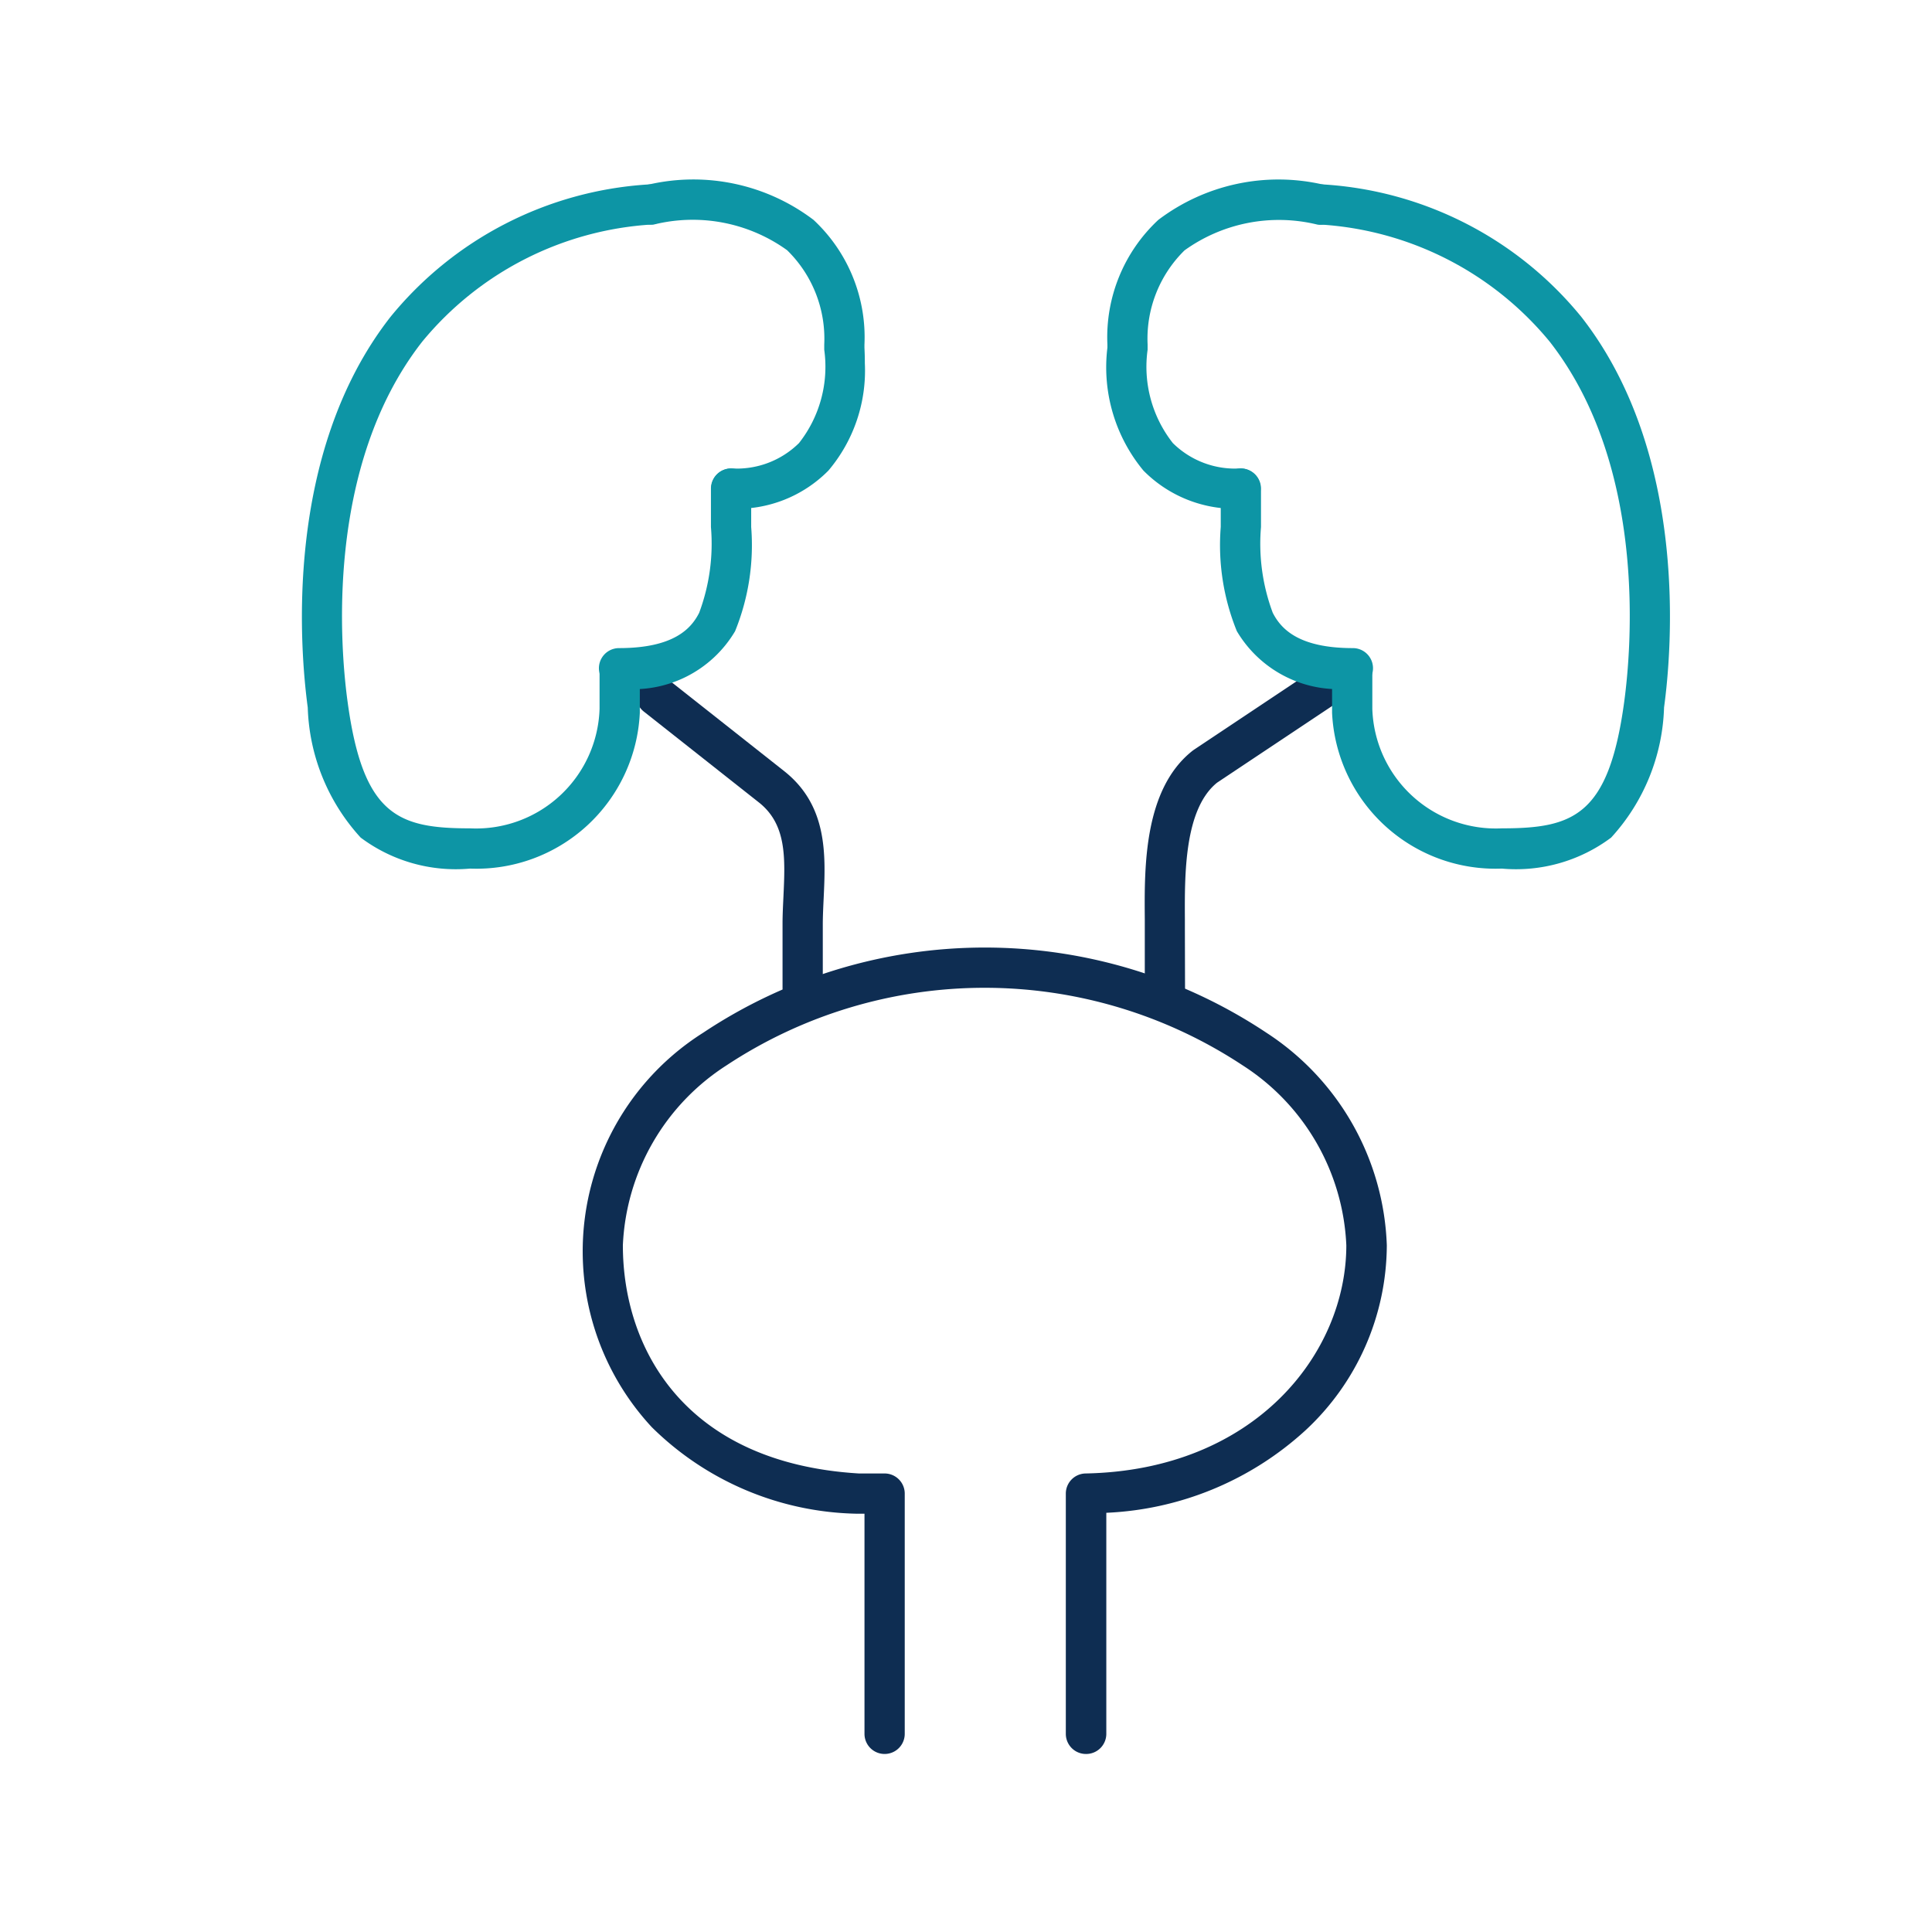 <svg xmlns="http://www.w3.org/2000/svg" width="48" height="48" viewBox="0 0 48 48">
  <g id="kidney" transform="translate(-583 -6323)">
    <path id="Path_17527" data-name="Path 17527" d="M0,0H48V48H0Z" transform="translate(583 6323)" fill="none"/>
    <g id="Group_13824" data-name="Group 13824" transform="translate(583.442 6322.542)">
      <path id="Path_336" data-name="Path 336" d="M126.773,140.663a.5.5,0,0,1-.5-.5v-1.594c0-.224.012-.448.022-.665.045-.967.084-1.8-.611-2.348l-2.857-2.256a.5.5,0,0,1,.62-.785l2.855,2.255c1.1.862,1.043,2.094.992,3.18-.01.216-.02.42-.021.621v1.591A.5.5,0,0,1,126.773,140.663Z" transform="translate(-107.273 -115.163)" fill="#0e2d52"/>
      <path id="Path_337" data-name="Path 337" d="M128.862,193.935a.5.5,0,0,1-.5-.5v-5.969a.5.5,0,0,1,.49-.5c4.208-.081,6.479-2.982,6.479-5.67a5.6,5.6,0,0,0-2.576-4.47,11.63,11.63,0,0,0-12.822,0,5.6,5.6,0,0,0-2.576,4.47c0,2.571,1.541,5.41,5.865,5.67h.638a.5.5,0,0,1,.5.5v5.969a.5.5,0,0,1-1,0v-5.469h-.182a7.444,7.444,0,0,1-5.1-2.148,6.421,6.421,0,0,1,1.271-9.8,12.624,12.624,0,0,1,14,0,6.569,6.569,0,0,1,2.988,5.279,6.3,6.3,0,0,1-2.024,4.6,7.829,7.829,0,0,1-4.945,2.046v5.49A.5.5,0,0,1,128.862,193.935Z" transform="translate(-102.324 -149.9)" fill="#0e2d52"/>
      <path id="Path_343" data-name="Path 343" d="M3.111,5.3A3.843,3.843,0,0,1,.447,4.395,3.194,3.194,0,0,1-.5,1.983a.5.5,0,0,1,.5-.5.5.5,0,0,1,.5.5,2.2,2.2,0,0,0,.63,1.681,3.064,3.064,0,0,0,2.319.627h.13a3.073,3.073,0,0,0,2.343-.923,4.015,4.015,0,0,0,.64-3.3A.5.5,0,0,1,6.987-.5a.5.5,0,0,1,.565.425,4.942,4.942,0,0,1-.877,4.1,3.984,3.984,0,0,1-3.1,1.265H3.5Q3.3,5.3,3.111,5.3Z" transform="translate(15.745 12.596) rotate(-90)" fill="#0d95a5"/>
      <path id="Path_342" data-name="Path 342" d="M4.992,7.955a.5.5,0,0,1,0-1c1.379,0,1.8-.5,1.991-.878a4.9,4.9,0,0,0,.292-2.13V2.992a.5.5,0,0,1,1,0v.955a5.675,5.675,0,0,1-.4,2.588A2.939,2.939,0,0,1,4.992,7.955Z" transform="translate(9.946 9.605)" fill="#0d95a5"/>
      <path id="Path_341" data-name="Path 341" d="M3.721,6.57A3.945,3.945,0,0,1,1.005,5.8,5.009,5.009,0,0,1-.31,2.569C-.5,1.156-.923-3.719,1.743-7.134a8.977,8.977,0,0,1,6.388-3.292.5.5,0,0,1,.552.442.5.5,0,0,1-.442.552A8.016,8.016,0,0,0,2.532-6.519C.106-3.412.5,1.12.681,2.434,1.066,5.261,1.945,5.57,3.721,5.57A3.07,3.07,0,0,0,6.94,2.6V1.738a.5.5,0,0,1,1,0v.928q0,.019,0,.039A4.064,4.064,0,0,1,3.721,6.57Z" transform="translate(7.514 15.468)" fill="#0d95a5"/>
      <path id="Path_344" data-name="Path 344" d="M123.273,140.214h-1v-1.552c0-.066,0-.136,0-.209-.011-1.286-.027-3.229,1.193-4.185l.031-.022,3-2a.5.5,0,1,1,.555.832l-2.983,1.988c-.819.66-.805,2.295-.8,3.378q0,.111,0,.215Z" transform="translate(-94.273 -115.163)" fill="#0e2d52"/>
      <path id="Path_343-2" data-name="Path 343" d="M7.058,5.3a.5.5,0,0,1-.5-.57,4.015,4.015,0,0,0-.64-3.3A3.073,3.073,0,0,0,3.58.512H3.449a3.064,3.064,0,0,0-2.319.627A2.2,2.2,0,0,0,.5,2.819a.5.5,0,0,1-.5.5.5.5,0,0,1-.5-.5A3.194,3.194,0,0,1,.447.408,4.022,4.022,0,0,1,3.5-.487h.079A3.982,3.982,0,0,1,6.675.778a4.942,4.942,0,0,1,.877,4.095A.5.5,0,0,1,7.058,5.3Z" transform="translate(27.558 12.596) rotate(-90)" fill="#0d95a5"/>
      <path id="Path_342-2" data-name="Path 342" d="M7.774,7.955a2.939,2.939,0,0,1-2.88-1.421,5.675,5.675,0,0,1-.4-2.588V2.992a.5.5,0,0,1,1,0v.955a4.9,4.9,0,0,0,.292,2.13c.194.377.612.878,1.991.878a.5.5,0,0,1,0,1Z" transform="translate(25.393 9.605)" fill="#0d95a5"/>
      <path id="Path_341-2" data-name="Path 341" d="M4.508,6.57A4.064,4.064,0,0,1,.291,2.7q0-.019,0-.039V1.738a.5.5,0,0,1,1,0V2.6A3.07,3.07,0,0,0,4.508,5.57c1.776,0,2.655-.309,3.04-3.136C7.727,1.12,8.124-3.412,5.7-6.519A8.016,8.016,0,0,0-.011-9.432a.5.5,0,0,1-.442-.552A.5.5,0,0,1,.1-10.426,8.977,8.977,0,0,1,6.486-7.134c2.667,3.415,2.246,8.29,2.053,9.7A5.009,5.009,0,0,1,7.224,5.8,3.945,3.945,0,0,1,4.508,6.57Z" transform="translate(32.362 15.468)" fill="#0d95a5"/>
    </g>
  </g>
</svg>
